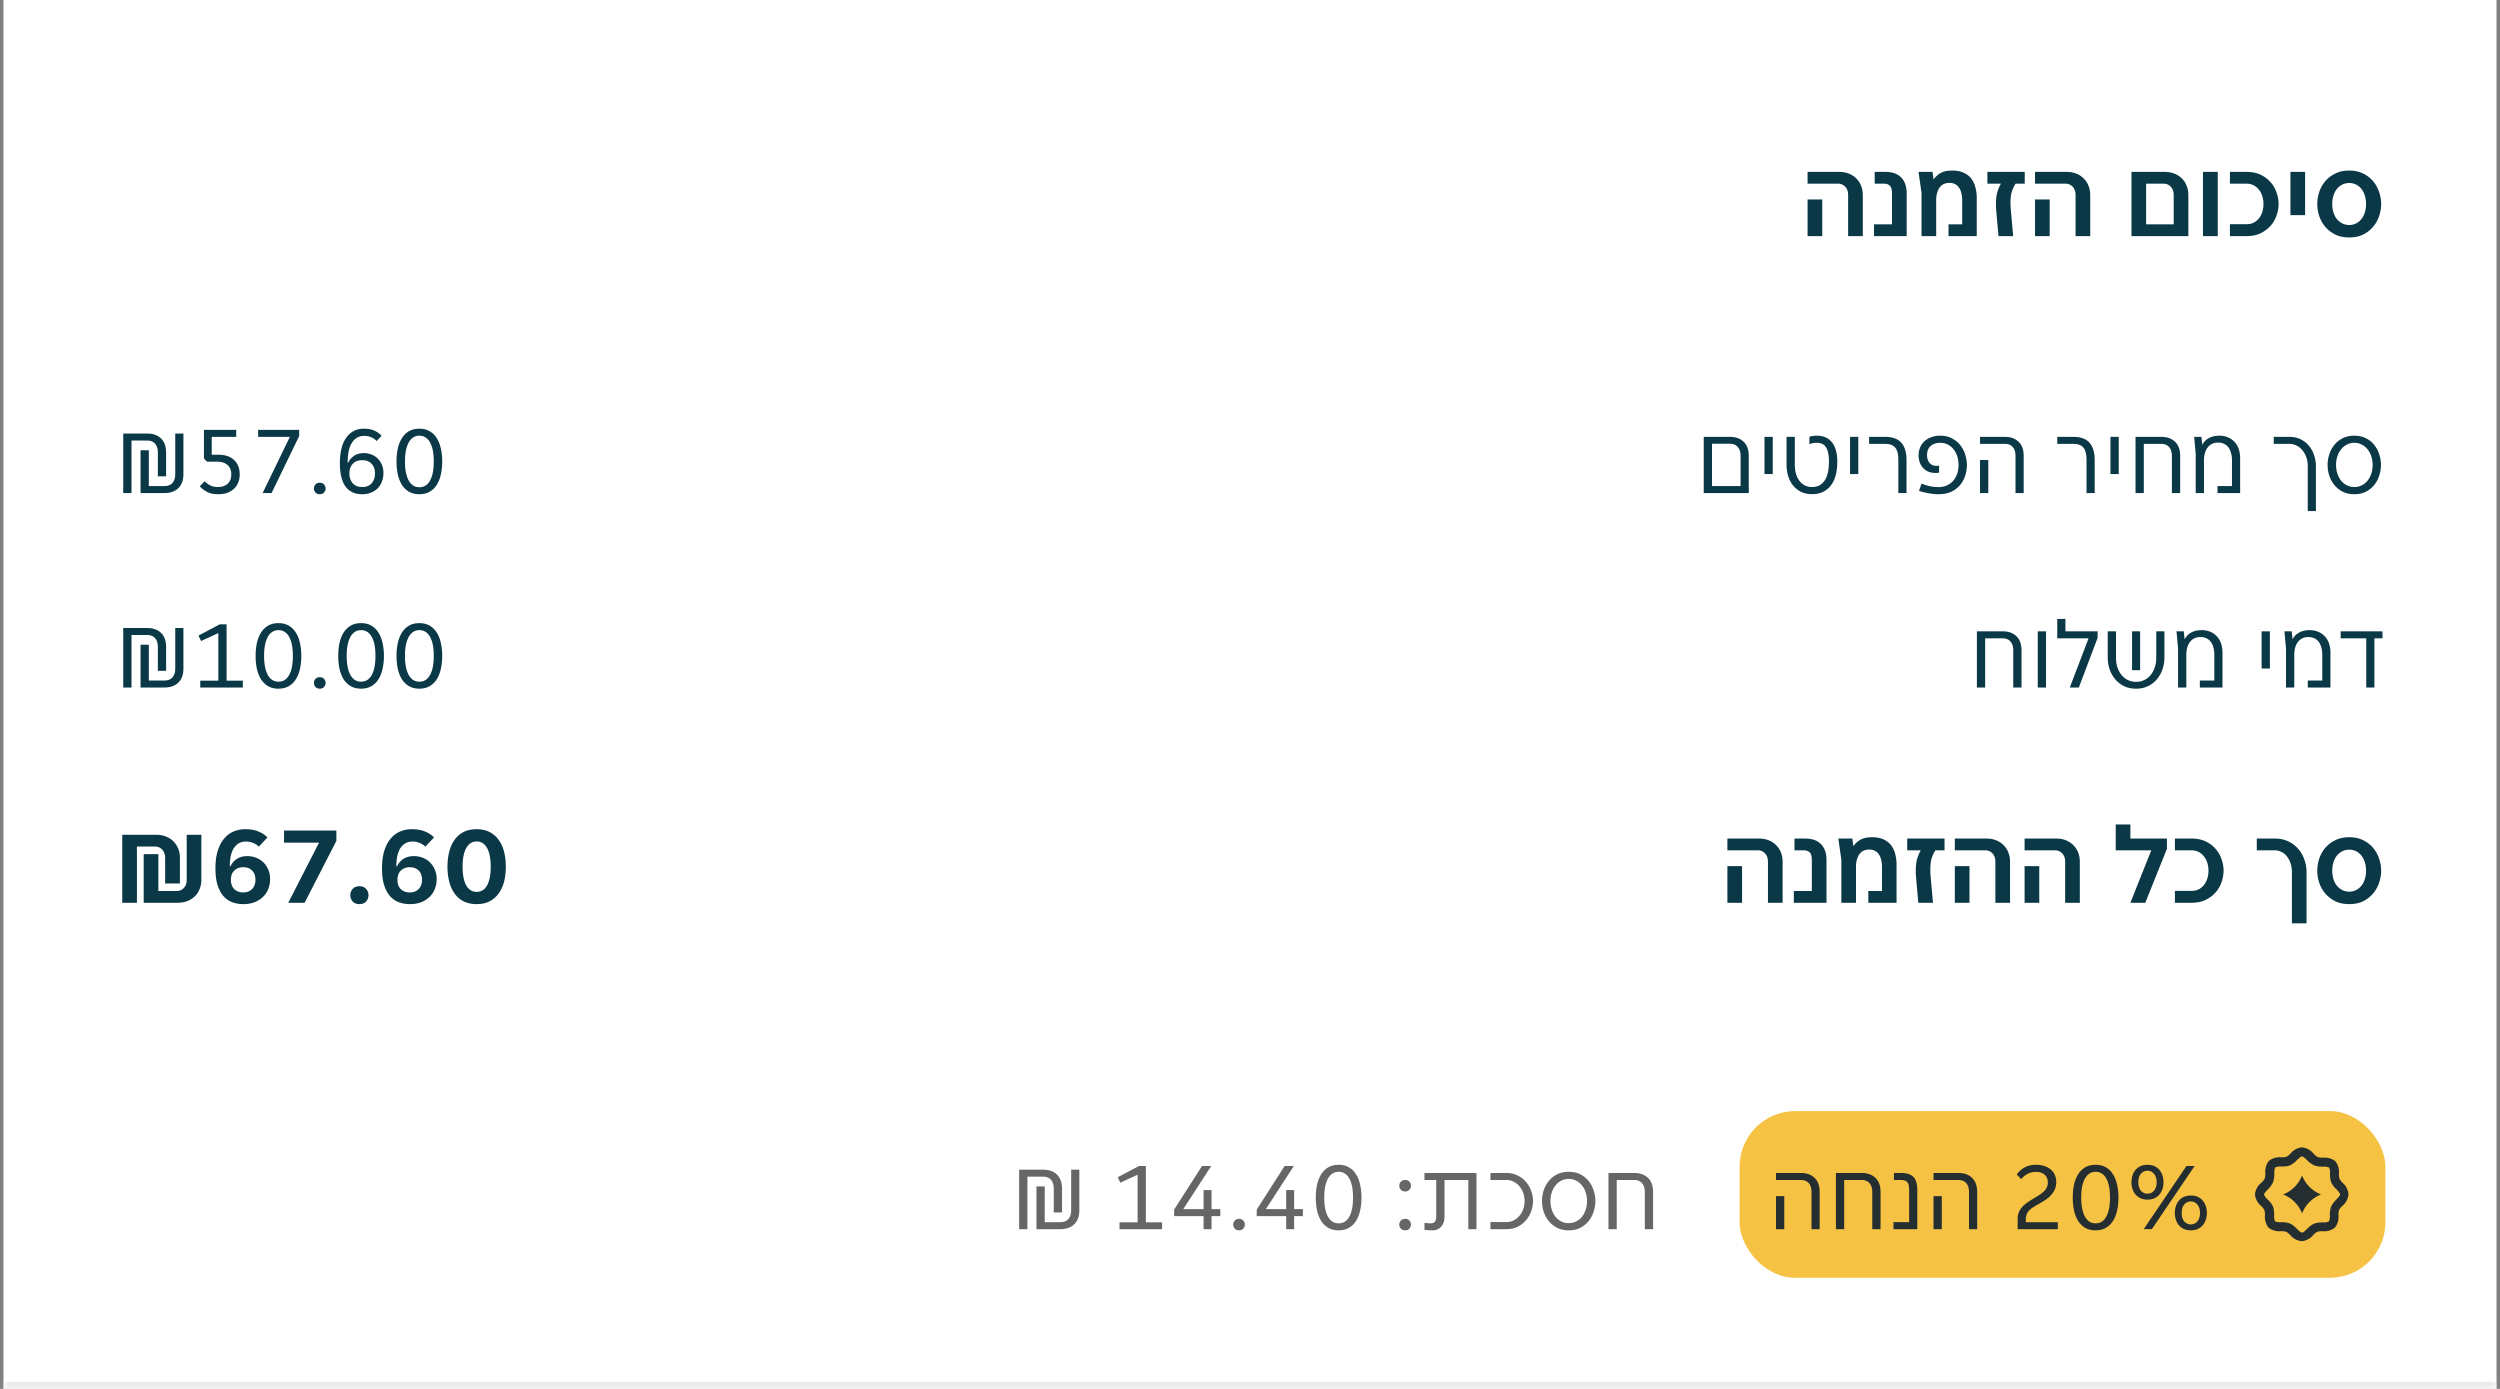 <svg width="360" height="200" fill="none" xmlns="http://www.w3.org/2000/svg"><rect width="100%" height="100%" fill="#808080" stroke="none"/><mask id="rtl-example-amount-breakdown__a" fill="#fff"><path d="M.5 0h359v200H.5V0Z"/></mask><path d="M.5 0h359v200H.5V0Z" fill="#fff"/><path d="M359.5 199H.5v2h359v-2Z" fill="#EBEBEB" mask="url(#rtl-example-amount-breakdown__a)"/><path d="M266.132 28.096c0-.512-.139-.912-.416-1.2a1.361 1.361 0 0 0-1.04-.448h-4.384v-1.696h4.544c.501 0 .96.08 1.376.24.416.16.773.39 1.072.688.309.288.544.64.704 1.056.17.405.256.859.256 1.36V34h-2.112v-5.904Zm-5.84.624h2.112V34h-2.112v-5.28Zm9.566 3.584h2.592v-4.448c0-.512-.096-.875-.288-1.088-.192-.213-.49-.32-.896-.32h-1.312v-1.696h1.52c1.003 0 1.766.267 2.288.8.534.533.8 1.301.8 2.304V34h-4.704v-1.696Zm6.841-4.512-.432-3.04h2.016l.144 1.072h.032c.214-.33.528-.624.944-.88.427-.256 1.003-.384 1.728-.384.619 0 1.147.096 1.584.288.448.192.816.464 1.104.816.288.352.496.773.624 1.264a5.68 5.68 0 0 1 .208 1.584V34h-4.064v-1.696h1.968v-3.488c0-.341-.037-.661-.112-.96a2.236 2.236 0 0 0-.32-.8 1.473 1.473 0 0 0-.56-.528c-.234-.128-.517-.192-.848-.192-.64 0-1.12.235-1.44.704-.309.47-.464 1.061-.464 1.776V34h-2.112v-6.208Zm10.749 2.432a29 29 0 0 0-.032-.4v-.384c0-.704.064-1.285.192-1.744.139-.47.315-.885.528-1.248h-1.952v-1.696h5.376v1.696h-1.312a4.911 4.911 0 0 0-.56 1.2c-.117.416-.176.939-.176 1.568 0 .31.016.645.048 1.008l.336 3.776h-2.112l-.336-3.776Zm11.434-2.128c0-.512-.139-.912-.416-1.2a1.361 1.361 0 0 0-1.04-.448h-4.384v-1.696h4.544c.501 0 .96.08 1.376.24.416.16.773.39 1.072.688.309.288.544.64.704 1.056.17.405.256.859.256 1.36V34h-2.112v-5.904Zm-5.84.624h2.112V34h-2.112v-5.28Zm13.89-3.968h4.784c.501 0 .96.08 1.376.24.416.16.773.39 1.072.688.309.288.544.64.704 1.056.171.405.256.859.256 1.36V34h-8.192v-9.248Zm2.112 1.696v5.856h3.968v-4.208c0-.512-.139-.912-.416-1.2a1.36 1.36 0 0 0-1.04-.448h-2.512Zm8.185-1.696h2.128V34h-2.128v-9.248Zm3.879 7.536h2.4c.363 0 .694-.07.992-.208a2.36 2.36 0 0 0 .768-.608 2.96 2.96 0 0 0 .496-.928c.118-.363.176-.752.176-1.168 0-.416-.058-.8-.176-1.152a2.74 2.74 0 0 0-.496-.928 2.273 2.273 0 0 0-.768-.624 2.184 2.184 0 0 0-.992-.224h-2.4v-1.696h2.4c.779 0 1.456.139 2.032.416.576.277 1.056.64 1.44 1.088.384.437.667.933.848 1.488.192.544.288 1.088.288 1.632a4.97 4.97 0 0 1-.288 1.632 4.409 4.409 0 0 1-.848 1.488c-.384.437-.864.8-1.44 1.088-.576.277-1.253.416-2.032.416h-2.4v-1.712Zm8.715-7.536h2.112v6.224h-2.112v-6.224Zm8.472 9.44c-.79 0-1.472-.144-2.048-.432a4.63 4.63 0 0 1-1.44-1.136 4.906 4.906 0 0 1-.848-1.536 5.657 5.657 0 0 1-.272-1.712c0-.555.09-1.12.272-1.696a4.868 4.868 0 0 1 .848-1.552 4.437 4.437 0 0 1 1.44-1.12c.576-.299 1.258-.448 2.048-.448.778 0 1.456.15 2.032.448a4.27 4.27 0 0 1 1.424 1.12c.384.459.666.976.848 1.552.192.576.288 1.141.288 1.696a5.39 5.39 0 0 1-.288 1.712 4.536 4.536 0 0 1-.848 1.536 4.45 4.45 0 0 1-1.424 1.136c-.576.288-1.254.432-2.032.432Zm0-1.792c.352 0 .677-.075.976-.224.298-.15.554-.357.768-.624.213-.267.378-.581.496-.944.117-.373.176-.784.176-1.232a3.95 3.95 0 0 0-.176-1.216 2.94 2.94 0 0 0-.496-.96 2.292 2.292 0 0 0-.768-.624 2.153 2.153 0 0 0-.976-.224c-.363 0-.694.075-.992.224-.299.15-.56.357-.784.624a2.903 2.903 0 0 0-.496.96 3.918 3.918 0 0 0-.176 1.216c0 .448.058.859.176 1.232.117.363.282.677.496.944.224.267.485.475.784.624.298.15.629.224.992.224ZM20.238 64.84h1.19v5.152h2.254c.504 0 .887-.15 1.148-.448.27-.308.406-.742.406-1.302v-5.81h1.176v5.81c0 .905-.247 1.591-.742 2.058-.485.467-1.148.7-1.988.7h-3.444v-6.16Zm2.492.35c0-.56-.13-.99-.392-1.288-.261-.308-.644-.462-1.148-.462h-2.254V71h-1.19v-8.568h3.444c.84 0 1.503.233 1.988.7.495.467.742 1.153.742 2.058v3.402h-1.19V65.19Zm8.682 5.978c-.635 0-1.157-.107-1.568-.322-.41-.215-.77-.49-1.078-.826l.714-.714a3 3 0 0 0 .798.588c.308.159.672.238 1.092.238.588 0 1.055-.154 1.4-.462.354-.317.532-.77.532-1.358 0-.597-.182-1.05-.546-1.358-.364-.317-.868-.476-1.512-.476h-1.428l-.448-.448V61.9h4.648v1.008h-3.528v2.576h.98c.504 0 .947.07 1.33.21.383.14.7.336.952.588.252.243.443.537.574.882.13.345.196.728.196 1.148a3.1 3.1 0 0 1-.196 1.106 2.396 2.396 0 0 1-.574.91 2.866 2.866 0 0 1-.966.616c-.383.15-.84.224-1.372.224Zm10.326-8.26h-4.564V61.9h5.908v.896L39.106 71h-1.288l3.92-8.092Zm4.307 8.26c-.261 0-.467-.084-.616-.252a.84.84 0 0 1-.224-.574.81.81 0 0 1 .224-.574c.15-.168.355-.252.616-.252.27 0 .476.084.616.252.15.159.224.35.224.574a.84.84 0 0 1-.224.574c-.14.168-.345.252-.616.252Zm6.104 0c-1.045 0-1.843-.369-2.394-1.106-.541-.747-.812-1.862-.812-3.346 0-1.615.308-2.847.924-3.696.616-.859 1.451-1.288 2.506-1.288.644 0 1.167.098 1.568.294.401.187.737.43 1.008.728l-.714.756a2.334 2.334 0 0 0-.784-.546c-.29-.13-.635-.196-1.036-.196-.719 0-1.293.322-1.722.966-.42.644-.63 1.605-.63 2.884h.084c.177-.383.453-.705.826-.966.373-.27.85-.406 1.428-.406.345 0 .686.06 1.022.182.345.121.649.303.91.546.261.243.471.541.63.896.168.355.252.765.252 1.232 0 .43-.07.83-.21 1.204-.13.373-.327.7-.588.98-.261.27-.583.485-.966.644a3.372 3.372 0 0 1-1.302.238Zm.014-1.036c.588 0 1.04-.182 1.358-.546.317-.373.476-.845.476-1.414 0-.588-.163-1.05-.49-1.386-.317-.345-.765-.518-1.344-.518-.579 0-1.031.173-1.358.518-.327.336-.49.798-.49 1.386 0 .57.159 1.04.476 1.414.327.364.784.546 1.372.546Zm8.227 1.036c-.58 0-1.078-.121-1.498-.364a3.056 3.056 0 0 1-1.023-.994 5.018 5.018 0 0 1-.587-1.498 9.061 9.061 0 0 1-.182-1.862c0-.663.06-1.279.181-1.848a4.819 4.819 0 0 1 .589-1.498c.27-.43.61-.765 1.022-1.008.42-.243.919-.364 1.497-.364.58 0 1.074.121 1.484.364.42.243.761.579 1.023 1.008.27.42.466.92.587 1.498.131.57.197 1.185.197 1.848s-.066 1.283-.197 1.862a4.573 4.573 0 0 1-.587 1.498c-.262.42-.602.751-1.023.994-.41.243-.905.364-1.483.364Zm0-1.008c.345 0 .648-.084.91-.252.26-.177.476-.425.644-.742a4 4 0 0 0 .392-1.176c.084-.457.126-.97.126-1.54 0-.57-.043-1.083-.127-1.54a3.775 3.775 0 0 0-.392-1.162 1.873 1.873 0 0 0-.643-.742 1.582 1.582 0 0 0-.91-.266c-.346 0-.65.089-.91.266-.252.168-.467.415-.644.742a4.342 4.342 0 0 0-.392 1.162c-.085.457-.127.97-.127 1.54 0 .57.042 1.083.127 1.54.093.457.223.85.392 1.176.177.317.392.565.644.742.26.168.564.252.91.252Zm184.948-7.252h3.766c.83 0 1.488.233 1.974.7.494.467.742 1.153.742 2.058V71h-6.482v-8.092Zm1.19.994v6.09h4.116v-4.326c0-.56-.136-.994-.406-1.302-.262-.308-.644-.462-1.148-.462h-2.562Zm7.558-.994h1.19v5.362h-1.19v-5.362Zm6.859 8.246c-.662 0-1.227-.126-1.694-.378a3.612 3.612 0 0 1-1.148-.994 4.445 4.445 0 0 1-.644-1.358 5.93 5.93 0 0 1-.196-1.484v-4.032h1.19v4.032c0 .457.056.882.168 1.274.112.392.276.733.49 1.022.215.28.476.5.784.658.308.159.663.238 1.064.238.756 0 1.344-.299 1.764-.896.43-.597.644-1.517.644-2.758 0-.56-.046-1.017-.14-1.372-.093-.355-.219-.63-.378-.826a1.112 1.112 0 0 0-.56-.406 2.114 2.114 0 0 0-.7-.112c-.186 0-.368.019-.546.056a1.68 1.68 0 0 0-.49.154v-1.064c.29-.112.64-.168 1.05-.168.42 0 .808.065 1.162.196.364.13.677.345.938.644.271.29.481.677.63 1.162.159.476.238 1.064.238 1.764 0 .69-.074 1.32-.224 1.89-.14.57-.364 1.06-.672 1.47a3.2 3.2 0 0 1-1.134.952c-.448.224-.98.336-1.596.336Zm5.46-8.246h1.19v5.362h-1.19v-5.362Zm6.957 3.36c0-.85-.15-1.451-.448-1.806-.299-.364-.789-.546-1.47-.546h-2.296v-1.008h2.324c1.045 0 1.815.28 2.31.84.504.56.756 1.4.756 2.52V71h-1.176v-4.732Zm5.771 4.9c-.308 0-.616-.023-.924-.07a9.572 9.572 0 0 1-.854-.14 25.297 25.297 0 0 1-.658-.154 18.89 18.89 0 0 0-.364-.112l.378-1.064c.093.047.219.098.378.154.168.056.354.112.56.168.214.056.448.103.7.14.252.037.513.056.784.056.532-.01.98-.112 1.344-.308a2.62 2.62 0 0 0 .896-.742c.233-.308.401-.649.504-1.022.102-.373.154-.747.154-1.12 0-.457-.066-.882-.196-1.274a3.086 3.086 0 0 0-.546-1.008 2.449 2.449 0 0 0-.84-.672 2.435 2.435 0 0 0-1.078-.238c-.243 0-.481.037-.714.112a1.75 1.75 0 0 0-.602.308c-.168.14-.304.322-.406.546-.103.224-.154.49-.154.798 0 .457.116.83.35 1.12.233.29.564.434.994.434.186 0 .317-.01.392-.028v1.008a2.45 2.45 0 0 1-.504.042c-.411 0-.77-.065-1.078-.196a2.278 2.278 0 0 1-.756-.56c-.206-.233-.36-.5-.462-.798a3.025 3.025 0 0 1-.154-.966c0-.401.07-.775.21-1.12a2.69 2.69 0 0 1 .616-.91c.27-.252.597-.448.98-.588a3.67 3.67 0 0 1 1.316-.224c.653 0 1.218.13 1.694.392.485.252.886.583 1.204.994.317.401.55.854.7 1.358.158.504.238 1.003.238 1.498 0 .467-.075.947-.224 1.442a3.88 3.88 0 0 1-.7 1.344c-.318.41-.738.747-1.26 1.008-.523.261-1.162.392-1.918.392Zm11.1-5.502c0-.56-.131-.99-.392-1.288-.261-.308-.644-.462-1.148-.462h-3.57v-1.008h3.57c.831 0 1.489.233 1.974.7.495.467.742 1.153.742 2.058V71h-1.176v-5.334Zm-5.11.574h1.19V71h-1.19v-4.76Zm15.336.028c0-.85-.149-1.451-.448-1.806-.298-.364-.788-.546-1.47-.546h-2.296v-1.008h2.324c1.046 0 1.816.28 2.31.84.504.56.756 1.4.756 2.52V71h-1.176v-4.732Zm3.447-3.36h1.19v5.362h-1.19v-5.362Zm3.611 0h3.696c.831 0 1.494.233 1.988.7.495.467.742 1.153.742 2.058V71h-1.19v-5.334c0-.56-.135-.99-.406-1.288-.261-.308-.644-.462-1.148-.462h-2.492V71h-1.19v-8.092Zm8.666 2.492-.224-2.492h1.05l.112 1.134h.014a2.25 2.25 0 0 1 .938-.952c.42-.233.924-.35 1.512-.35.476 0 .901.084 1.274.252.373.159.686.383.938.672.261.28.457.62.588 1.022.131.401.196.84.196 1.316V71h-3.262v-1.008h2.086v-3.71c0-.364-.042-.7-.126-1.008a2.305 2.305 0 0 0-.35-.798 1.632 1.632 0 0 0-.63-.546 1.923 1.923 0 0 0-.896-.196 1.92 1.92 0 0 0-.896.196c-.252.13-.462.313-.63.546-.168.224-.294.49-.378.798a3.822 3.822 0 0 0-.126 1.008V71h-1.19v-5.6Zm16.134 1.708c0-.457-.07-.877-.21-1.26a2.937 2.937 0 0 0-.56-1.008 2.43 2.43 0 0 0-.84-.672 2.292 2.292 0 0 0-1.064-.252h-2.226v-1.008h2.24c.653 0 1.218.126 1.694.378.485.252.887.583 1.204.994.317.401.551.854.7 1.358.159.495.238.985.238 1.47v6.482h-1.176v-6.482Zm6.708 4.06c-.653 0-1.222-.126-1.708-.378a3.83 3.83 0 0 1-1.204-.994 4.419 4.419 0 0 1-.714-1.358 5.264 5.264 0 0 1-.224-1.498c0-.485.075-.975.224-1.47.159-.504.397-.957.714-1.358.318-.41.719-.742 1.204-.994.486-.252 1.055-.378 1.708-.378.654 0 1.218.126 1.694.378.486.252.887.583 1.204.994.318.401.551.854.7 1.358.159.495.238.985.238 1.47 0 .495-.079.994-.238 1.498a4.159 4.159 0 0 1-.7 1.358 3.809 3.809 0 0 1-1.204.994c-.476.252-1.04.378-1.694.378Zm0-1.036c.383 0 .733-.08 1.05-.238.327-.159.607-.378.84-.658.234-.29.416-.63.546-1.022.131-.392.196-.817.196-1.274 0-.448-.065-.863-.196-1.246a3.05 3.05 0 0 0-.546-1.008 2.43 2.43 0 0 0-.84-.672 2.207 2.207 0 0 0-1.05-.252c-.382 0-.737.084-1.064.252a2.488 2.488 0 0 0-.826.672c-.233.28-.415.616-.546 1.008a3.85 3.85 0 0 0-.196 1.246c0 .457.066.882.196 1.274.131.392.313.733.546 1.022.234.28.509.5.826.658.327.159.682.238 1.064.238ZM20.238 92.84h1.19v5.152h2.254c.504 0 .887-.15 1.148-.448.27-.308.406-.742.406-1.302v-5.81h1.176v5.81c0 .905-.247 1.591-.742 2.058-.485.467-1.148.7-1.988.7h-3.444v-6.16Zm2.492.35c0-.56-.13-.99-.392-1.288-.261-.308-.644-.462-1.148-.462h-2.254V99h-1.19v-8.568h3.444c.84 0 1.503.233 1.988.7.495.467.742 1.153.742 2.058v3.402h-1.19V93.19Zm6.106 4.83h2.604v-6.86l-2.492 1.148-.364-.784L31.65 89.9h.98v8.12h2.338V99h-6.132v-.98ZM40.1 99.168c-.578 0-1.078-.121-1.498-.364a3.057 3.057 0 0 1-1.022-.994 5.023 5.023 0 0 1-.588-1.498 9.068 9.068 0 0 1-.182-1.862c0-.663.061-1.279.182-1.848a4.843 4.843 0 0 1 .588-1.498 3.02 3.02 0 0 1 1.022-1.008c.42-.243.92-.364 1.498-.364.58 0 1.074.121 1.484.364.42.243.761.579 1.022 1.008.271.42.467.92.588 1.498.131.57.196 1.185.196 1.848a8.44 8.44 0 0 1-.196 1.862 4.568 4.568 0 0 1-.588 1.498c-.26.42-.602.751-1.022.994-.41.243-.905.364-1.484.364Zm0-1.008c.346 0 .65-.084.91-.252.262-.177.476-.425.644-.742.178-.327.308-.719.392-1.176.084-.457.126-.97.126-1.54 0-.57-.042-1.083-.126-1.54a3.775 3.775 0 0 0-.392-1.162 1.873 1.873 0 0 0-.644-.742 1.582 1.582 0 0 0-.91-.266c-.345 0-.648.089-.91.266-.252.168-.466.415-.644.742a4.342 4.342 0 0 0-.392 1.162c-.084.457-.126.97-.126 1.54 0 .57.042 1.083.126 1.54.094.457.224.85.392 1.176.178.317.392.565.644.742.262.168.565.252.91.252Zm5.945 1.008c-.261 0-.467-.084-.616-.252a.84.84 0 0 1-.224-.574.81.81 0 0 1 .224-.574c.15-.168.355-.252.616-.252.27 0 .476.084.616.252.15.159.224.35.224.574a.84.84 0 0 1-.224.574c-.14.168-.345.252-.616.252Zm5.95 0c-.579 0-1.078-.121-1.498-.364a3.058 3.058 0 0 1-1.022-.994 5.023 5.023 0 0 1-.588-1.498 9.068 9.068 0 0 1-.182-1.862c0-.663.06-1.279.182-1.848.13-.579.327-1.078.588-1.498.27-.43.611-.765 1.022-1.008.42-.243.92-.364 1.498-.364.579 0 1.073.121 1.484.364.42.243.76.579 1.022 1.008.27.42.467.92.588 1.498.13.57.196 1.185.196 1.848a8.44 8.44 0 0 1-.196 1.862 4.568 4.568 0 0 1-.588 1.498c-.261.42-.602.751-1.022.994-.41.243-.905.364-1.484.364Zm0-1.008c.345 0 .649-.084.91-.252a2.01 2.01 0 0 0 .644-.742c.177-.327.308-.719.392-1.176.084-.457.126-.97.126-1.54 0-.57-.042-1.083-.126-1.54a3.772 3.772 0 0 0-.392-1.162 1.872 1.872 0 0 0-.644-.742 1.582 1.582 0 0 0-.91-.266c-.345 0-.649.089-.91.266-.252.168-.467.415-.644.742a4.345 4.345 0 0 0-.392 1.162c-.084.457-.126.97-.126 1.54 0 .57.042 1.083.126 1.54.093.457.224.85.392 1.176.177.317.392.565.644.742.261.168.565.252.91.252Zm8.395 1.008c-.58 0-1.078-.121-1.498-.364a3.056 3.056 0 0 1-1.023-.994 5.018 5.018 0 0 1-.587-1.498 9.061 9.061 0 0 1-.182-1.862c0-.663.06-1.279.181-1.848a4.819 4.819 0 0 1 .589-1.498c.27-.43.61-.765 1.022-1.008.42-.243.919-.364 1.497-.364.58 0 1.074.121 1.484.364.42.243.761.579 1.023 1.008.27.42.466.92.587 1.498.131.57.197 1.185.197 1.848s-.066 1.283-.197 1.862a4.573 4.573 0 0 1-.587 1.498c-.262.42-.602.751-1.023.994-.41.243-.905.364-1.483.364Zm0-1.008c.345 0 .648-.084.91-.252.26-.177.476-.425.644-.742a4 4 0 0 0 .392-1.176c.084-.457.126-.97.126-1.54 0-.57-.043-1.083-.127-1.54a3.775 3.775 0 0 0-.392-1.162 1.873 1.873 0 0 0-.643-.742 1.582 1.582 0 0 0-.91-.266c-.346 0-.65.089-.91.266-.252.168-.467.415-.644.742a4.342 4.342 0 0 0-.392 1.162c-.085.457-.127.97-.127 1.54 0 .57.042 1.083.127 1.54.093.457.223.85.392 1.176.177.317.392.565.644.742.26.168.564.252.91.252Zm224.282-7.252h3.696c.83 0 1.493.233 1.988.7.494.467.742 1.153.742 2.058V99h-1.19v-5.334c0-.56-.136-.99-.406-1.288-.262-.308-.644-.462-1.148-.462h-2.492V99h-1.19v-8.092Zm8.763 0h1.19V99h-1.19v-8.092Zm7.318 1.008h-4.508V89.13h1.176v1.778h4.634v.952L299.353 99h-1.302l2.702-7.084Zm6.85 7.252c-.681 0-1.279-.13-1.792-.392a4.024 4.024 0 0 1-1.274-1.022 4.58 4.58 0 0 1-.77-1.428 5.363 5.363 0 0 1-.252-1.624v-3.794h1.19v3.794c0 .541.075 1.027.224 1.456.159.43.369.798.63 1.106.261.299.565.527.91.686.355.159.733.238 1.134.238.401 0 .775-.08 1.12-.238.355-.159.663-.387.924-.686.261-.308.467-.677.616-1.106.159-.43.238-.915.238-1.456v-3.794h1.176v3.794c0 .55-.089 1.092-.266 1.624a4.238 4.238 0 0 1-.77 1.428c-.336.42-.761.76-1.274 1.022-.504.261-1.092.392-1.764.392Zm-.588-8.26h1.162v5.6h-1.162v-5.6Zm6.625 2.492-.224-2.492h1.05l.112 1.134h.014a2.26 2.26 0 0 1 .938-.952c.42-.233.924-.35 1.512-.35.476 0 .901.084 1.274.252.374.159.686.383.938.672.262.28.458.62.588 1.022.131.401.196.84.196 1.316V99h-3.262v-1.008h2.086v-3.71c0-.364-.042-.7-.126-1.008a2.286 2.286 0 0 0-.35-.798 1.618 1.618 0 0 0-.63-.546 1.92 1.92 0 0 0-.896-.196 1.92 1.92 0 0 0-.896.196c-.252.13-.462.313-.63.546-.168.224-.294.49-.378.798a3.822 3.822 0 0 0-.126 1.008V99h-1.19v-5.6Zm12.032-2.492h1.19v5.362h-1.19v-5.362Zm3.513 2.492-.224-2.492h1.05l.112 1.134h.014a2.25 2.25 0 0 1 .938-.952c.42-.233.924-.35 1.512-.35.476 0 .901.084 1.274.252.373.159.686.383.938.672.261.28.457.62.588 1.022.131.401.196.84.196 1.316V99h-3.262v-1.008h2.086v-3.71c0-.364-.042-.7-.126-1.008a2.305 2.305 0 0 0-.35-.798 1.632 1.632 0 0 0-.63-.546 1.923 1.923 0 0 0-.896-.196 1.92 1.92 0 0 0-.896.196c-.252.13-.462.313-.63.546-.168.224-.294.49-.378.798a3.822 3.822 0 0 0-.126 1.008V99h-1.19v-5.6Zm7.871-2.492h6.02v1.008h-1.162V99h-1.176v-7.084h-3.682v-1.008Z" fill="#0A3847"/><path fill="#fff" d="M16.5 112h327v40h-327z"/><path d="M20.692 122.992h2.112v5.312h2.608c.427 0 .779-.144 1.056-.432.277-.299.416-.704.416-1.216v-6.448h2.112v6.448c0 .501-.085.96-.256 1.376-.16.405-.395.757-.704 1.056a3.156 3.156 0 0 1-1.072.672c-.416.16-.875.24-1.376.24h-4.896v-7.008Zm3.088.56c0-.512-.139-.912-.416-1.2a1.359 1.359 0 0 0-1.04-.448h-2.608V130h-2.112v-9.792H22.5c.49 0 .944.08 1.36.24.427.16.79.389 1.088.688.299.288.533.64.704 1.056.17.405.256.859.256 1.36v3.664H23.78v-3.664Zm11.26 6.64a4.44 4.44 0 0 1-1.68-.304 3.21 3.21 0 0 1-1.263-.944c-.342-.427-.608-.96-.8-1.6-.182-.64-.272-1.403-.272-2.288 0-.971.106-1.808.32-2.512.224-.715.528-1.301.912-1.76a3.555 3.555 0 0 1 1.36-1.04 4.219 4.219 0 0 1 1.68-.336c.778 0 1.424.112 1.936.336.522.213.95.496 1.28.848l-1.248 1.328a2.23 2.23 0 0 0-.8-.528 2.593 2.593 0 0 0-1.072-.208c-.715 0-1.28.304-1.696.912-.406.608-.608 1.493-.608 2.656h.096a2.59 2.59 0 0 1 .928-1.072c.405-.267.906-.4 1.504-.4.426 0 .837.075 1.232.224.405.149.757.368 1.056.656.298.288.538.64.72 1.056.181.405.272.869.272 1.392 0 .501-.09.971-.272 1.408-.17.437-.422.816-.752 1.136a3.7 3.7 0 0 1-1.216.768c-.47.181-1.008.272-1.616.272Zm-.015-1.68c.522 0 .944-.16 1.264-.48.33-.331.496-.779.496-1.344 0-.576-.16-1.019-.48-1.328-.32-.32-.747-.48-1.28-.48-.523 0-.95.16-1.28.48-.33.309-.496.752-.496 1.328 0 .565.16 1.013.48 1.344.33.32.762.48 1.296.48Zm10.917-7.168h-5.04V119.6h7.536v1.488L43.862 130H41.51l4.432-8.656Zm5.813 8.848c-.427 0-.753-.128-.977-.384a1.38 1.38 0 0 1-.335-.912c0-.331.111-.624.336-.88.223-.267.549-.4.975-.4.427 0 .753.133.977.4.224.256.335.549.335.88 0 .341-.111.645-.336.912-.223.256-.549.384-.975.384Zm7.27 0a4.44 4.44 0 0 1-1.68-.304 3.21 3.21 0 0 1-1.264-.944c-.341-.427-.608-.96-.8-1.6-.181-.64-.272-1.403-.272-2.288 0-.971.107-1.808.32-2.512.224-.715.528-1.301.912-1.76a3.556 3.556 0 0 1 1.36-1.04 4.22 4.22 0 0 1 1.68-.336c.779 0 1.424.112 1.936.336.523.213.95.496 1.28.848l-1.248 1.328a2.23 2.23 0 0 0-.8-.528 2.592 2.592 0 0 0-1.072-.208c-.715 0-1.28.304-1.696.912-.405.608-.608 1.493-.608 2.656h.096c.214-.448.523-.805.928-1.072s.907-.4 1.504-.4c.427 0 .837.075 1.232.224.406.149.758.368 1.056.656.299.288.539.64.72 1.056.181.405.272.869.272 1.392 0 .501-.09.971-.272 1.408a3.16 3.16 0 0 1-.752 1.136 3.7 3.7 0 0 1-1.216.768c-.47.181-1.008.272-1.616.272Zm-.016-1.68c.523 0 .944-.16 1.264-.48.33-.331.496-.779.496-1.344 0-.576-.16-1.019-.48-1.328-.32-.32-.747-.48-1.28-.48-.523 0-.95.16-1.28.48-.33.309-.496.752-.496 1.328 0 .565.16 1.013.48 1.344.33.32.763.48 1.296.48Zm9.621 1.68c-.736 0-1.37-.139-1.904-.416a3.626 3.626 0 0 1-1.296-1.152 5.099 5.099 0 0 1-.752-1.712 8.834 8.834 0 0 1-.24-2.112c0-.747.08-1.445.24-2.096.16-.661.41-1.237.752-1.728a3.626 3.626 0 0 1 1.296-1.152c.533-.277 1.168-.416 1.904-.416s1.365.139 1.888.416c.533.277.97.661 1.312 1.152.352.491.608 1.067.768 1.728.16.651.24 1.349.24 2.096 0 .757-.08 1.461-.24 2.112a4.918 4.918 0 0 1-.768 1.712 3.588 3.588 0 0 1-1.312 1.152c-.523.277-1.152.416-1.888.416Zm.016-1.76c.64 0 1.136-.309 1.488-.928.352-.629.528-1.525.528-2.688 0-1.184-.176-2.085-.528-2.704-.352-.629-.848-.944-1.488-.944s-1.141.315-1.504.944c-.352.619-.528 1.52-.528 2.704 0 1.163.176 2.059.528 2.688.363.619.864.928 1.504.928Zm185.939-4.336c0-.512-.139-.912-.416-1.2a1.36 1.36 0 0 0-1.04-.448h-4.384v-1.696h4.544c.501 0 .96.08 1.376.24.416.16.773.389 1.072.688.309.288.544.64.704 1.056.17.405.256.859.256 1.36V130h-2.112v-5.904Zm-5.84.624h2.112V130h-2.112v-5.28Zm9.567 3.584h2.592v-4.448c0-.512-.096-.875-.288-1.088-.192-.213-.491-.32-.896-.32h-1.312v-1.696h1.52c1.002 0 1.765.267 2.288.8.533.533.8 1.301.8 2.304V130h-4.704v-1.696Zm6.84-4.512-.432-3.04h2.016l.144 1.072h.032c.214-.331.528-.624.944-.88.427-.256 1.003-.384 1.728-.384.619 0 1.147.096 1.584.288.448.192.816.464 1.104.816.288.352.496.773.624 1.264a5.68 5.68 0 0 1 .208 1.584V130h-4.064v-1.696h1.968v-3.488c0-.341-.037-.661-.112-.96a2.238 2.238 0 0 0-.32-.8 1.473 1.473 0 0 0-.56-.528c-.234-.128-.517-.192-.848-.192-.64 0-1.12.235-1.44.704-.309.469-.464 1.061-.464 1.776V130h-2.112v-6.208Zm10.749 2.432a28.63 28.63 0 0 0-.032-.4v-.384c0-.704.064-1.285.192-1.744.139-.469.315-.885.528-1.248h-1.952v-1.696h5.376v1.696h-1.312a4.911 4.911 0 0 0-.56 1.2c-.117.416-.176.939-.176 1.568 0 .309.016.645.048 1.008l.336 3.776h-2.112l-.336-3.776Zm11.434-2.128c0-.512-.139-.912-.416-1.2a1.36 1.36 0 0 0-1.04-.448h-4.384v-1.696h4.544c.501 0 .96.08 1.376.24.416.16.773.389 1.072.688.309.288.544.64.704 1.056.17.405.256.859.256 1.36V130h-2.112v-5.904Zm-5.84.624h2.112V130h-2.112v-5.28Zm15.887-.624c0-.512-.139-.912-.416-1.2a1.36 1.36 0 0 0-1.04-.448h-4.384v-1.696h4.544c.501 0 .96.08 1.376.24.416.16.773.389 1.072.688.309.288.544.64.704 1.056.17.405.256.859.256 1.36V130h-2.112v-5.904Zm-5.84.624h2.112V130h-2.112v-5.28Zm18.242-2.272h-5.12v-3.728h2.112v2.032h5.264v1.472L308.92 130h-2.144l3.008-7.552Zm3.403 5.84h2.4c.362 0 .693-.069.992-.208.298-.149.554-.352.768-.608.213-.267.378-.576.496-.928.117-.363.176-.752.176-1.168 0-.416-.059-.8-.176-1.152a2.771 2.771 0 0 0-.496-.928 2.194 2.194 0 0 0-1.76-.848h-2.4v-1.696h2.4c.778 0 1.456.139 2.032.416.576.277 1.056.64 1.44 1.088.384.437.666.933.848 1.488.192.544.288 1.088.288 1.632 0 .533-.096 1.077-.288 1.632a4.425 4.425 0 0 1-.848 1.488c-.384.437-.864.8-1.44 1.088-.576.277-1.254.416-2.032.416h-2.4v-1.712Zm16.846-2.72c0-.448-.064-.859-.192-1.232a2.924 2.924 0 0 0-.512-.992 2.11 2.11 0 0 0-.784-.656c-.31-.16-.646-.24-1.008-.24h-2.56v-1.696h2.576c.778 0 1.456.149 2.032.448.576.288 1.05.661 1.424 1.12.384.459.666.976.848 1.552.192.576.288 1.141.288 1.696v7.392h-2.112v-7.392Zm8.262 4.624c-.79 0-1.472-.144-2.048-.432a4.63 4.63 0 0 1-1.44-1.136 4.913 4.913 0 0 1-.848-1.536 5.658 5.658 0 0 1-.272-1.712c0-.555.09-1.12.272-1.696a4.871 4.871 0 0 1 .848-1.552 4.433 4.433 0 0 1 1.44-1.12c.576-.299 1.258-.448 2.048-.448.778 0 1.456.149 2.032.448.576.288 1.05.661 1.424 1.12.384.459.666.976.848 1.552.192.576.288 1.141.288 1.696 0 .565-.096 1.136-.288 1.712a4.542 4.542 0 0 1-.848 1.536 4.45 4.45 0 0 1-1.424 1.136c-.576.288-1.254.432-2.032.432Zm0-1.792c.352 0 .677-.075.976-.224.298-.149.554-.357.768-.624.213-.267.378-.581.496-.944.117-.373.176-.784.176-1.232a3.95 3.95 0 0 0-.176-1.216 2.947 2.947 0 0 0-.496-.96 2.285 2.285 0 0 0-.768-.624 2.157 2.157 0 0 0-.976-.224c-.363 0-.694.075-.992.224-.299.149-.56.357-.784.624a2.908 2.908 0 0 0-.496.96 3.92 3.92 0 0 0-.176 1.216c0 .448.058.859.176 1.232.117.363.282.677.496.944.224.267.485.475.784.624.298.149.629.224.992.224Z" fill="#0A3847"/><path d="M149.25 170.84h1.19v5.152h2.254c.504 0 .886-.149 1.148-.448.27-.308.406-.742.406-1.302v-5.81h1.176v5.81c0 .905-.248 1.591-.742 2.058-.486.467-1.148.7-1.988.7h-3.444v-6.16Zm2.492.35c0-.56-.131-.989-.392-1.288-.262-.308-.644-.462-1.148-.462h-2.254V177h-1.19v-8.568h3.444c.84 0 1.502.233 1.988.7.494.467.742 1.153.742 2.058v3.402h-1.19v-3.402Zm9.469 4.83h2.604v-6.86l-2.492 1.148-.364-.784 3.066-1.624h.98v8.12h2.338v.98h-6.132v-.98Zm12.104-.896h-4.242v-.938l4.018-6.286h1.33l-4.032 6.216h2.926v-2.744h1.148v2.744h1.26v1.008h-1.26V177h-1.148v-1.876Zm5.105 2.044c-.261 0-.467-.084-.616-.252a.84.84 0 0 1-.224-.574.81.81 0 0 1 .224-.574c.149-.168.355-.252.616-.252.271 0 .476.084.616.252a.81.81 0 0 1 .224.574.84.84 0 0 1-.224.574c-.14.168-.345.252-.616.252Zm6.79-2.044h-4.242v-.938l4.018-6.286h1.33l-4.032 6.216h2.926v-2.744h1.148v2.744h1.26v1.008h-1.26V177h-1.148v-1.876Zm7.554 2.044c-.578 0-1.078-.121-1.498-.364a3.069 3.069 0 0 1-1.022-.994 5.039 5.039 0 0 1-.588-1.498 9.09 9.09 0 0 1-.182-1.862c0-.663.061-1.279.182-1.848a4.843 4.843 0 0 1 .588-1.498 3.028 3.028 0 0 1 1.022-1.008c.42-.243.92-.364 1.498-.364.579 0 1.074.121 1.484.364.42.243.761.579 1.022 1.008.271.42.467.919.588 1.498a8.23 8.23 0 0 1 .196 1.848c0 .663-.065 1.283-.196 1.862a4.555 4.555 0 0 1-.588 1.498c-.261.42-.602.751-1.022.994-.41.243-.905.364-1.484.364Zm0-1.008c.346 0 .649-.084.91-.252.262-.177.476-.425.644-.742.178-.327.308-.719.392-1.176.084-.457.126-.971.126-1.54 0-.569-.042-1.083-.126-1.54-.084-.457-.214-.845-.392-1.162a1.866 1.866 0 0 0-.644-.742 1.582 1.582 0 0 0-.91-.266c-.345 0-.648.089-.91.266-.252.168-.466.415-.644.742a4.366 4.366 0 0 0-.392 1.162 8.566 8.566 0 0 0-.126 1.54c0 .569.042 1.083.126 1.54.094.457.224.849.392 1.176.178.317.392.565.644.742.262.168.565.252.91.252Zm9.574-4.592c-.261 0-.466-.084-.616-.252a.84.84 0 0 1-.224-.574.81.81 0 0 1 .224-.574c.15-.168.355-.252.616-.252.271 0 .476.084.616.252.15.159.224.35.224.574a.836.836 0 0 1-.224.574c-.14.168-.345.252-.616.252Zm0 5.6c-.261 0-.466-.084-.616-.252a.84.84 0 0 1-.224-.574.81.81 0 0 1 .224-.574c.15-.168.355-.252.616-.252.271 0 .476.084.616.252.15.159.224.35.224.574a.836.836 0 0 1-.224.574c-.14.168-.345.252-.616.252Zm3.935 0c-.242 0-.466-.009-.672-.028a13.583 13.583 0 0 1-.476-.028v-1.022c.131.019.294.037.49.056.196.009.336.014.42.014.262 0 .458-.079.588-.238.131-.159.196-.443.196-.854v-5.152h-1.694v-1.008h7.49V177h-1.176v-7.084h-3.43v5.334c0 .224-.032.453-.098.686a1.906 1.906 0 0 1-.308.616c-.14.177-.322.327-.546.448a1.676 1.676 0 0 1-.784.168Zm8.354-1.19h2.268c.383 0 .738-.079 1.064-.238.327-.168.607-.387.84-.658.234-.28.416-.602.546-.966.131-.373.196-.765.196-1.176 0-.401-.065-.784-.196-1.148a2.941 2.941 0 0 0-.546-.966 2.506 2.506 0 0 0-.84-.658 2.29 2.29 0 0 0-1.064-.252h-2.268v-1.008h2.268c.654 0 1.223.131 1.708.392.486.252.887.574 1.204.966.318.392.556.826.714 1.302.159.476.238.933.238 1.372 0 .439-.079.901-.238 1.386a4.269 4.269 0 0 1-.714 1.316 3.894 3.894 0 0 1-1.204.98c-.485.252-1.054.378-1.708.378h-2.268v-1.022Zm11.271 1.19c-.653 0-1.222-.126-1.708-.378a3.83 3.83 0 0 1-1.204-.994 4.419 4.419 0 0 1-.714-1.358 5.263 5.263 0 0 1-.224-1.498c0-.485.075-.975.224-1.47.159-.504.397-.957.714-1.358a3.592 3.592 0 0 1 1.204-.994c.486-.252 1.055-.378 1.708-.378.654 0 1.218.126 1.694.378.486.252.887.583 1.204.994.318.401.551.854.7 1.358.159.495.238.985.238 1.47 0 .495-.079.994-.238 1.498a4.159 4.159 0 0 1-.7 1.358 3.809 3.809 0 0 1-1.204.994c-.476.252-1.04.378-1.694.378Zm0-1.036c.383 0 .733-.079 1.05-.238.327-.159.607-.378.84-.658.234-.289.416-.63.546-1.022.131-.392.196-.817.196-1.274 0-.448-.065-.863-.196-1.246a3.05 3.05 0 0 0-.546-1.008 2.437 2.437 0 0 0-.84-.672 2.207 2.207 0 0 0-1.05-.252c-.382 0-.737.084-1.064.252a2.495 2.495 0 0 0-.826.672c-.233.28-.415.616-.546 1.008-.13.383-.196.798-.196 1.246 0 .457.066.882.196 1.274.131.392.313.733.546 1.022.234.28.509.499.826.658.327.159.682.238 1.064.238Zm5.721-7.224h3.696c.831 0 1.493.233 1.988.7.495.467.742 1.153.742 2.058V177h-1.19v-5.334c0-.56-.135-.989-.406-1.288-.261-.308-.644-.462-1.148-.462h-2.492V177h-1.19v-8.092Z" fill="#666"/><rect x="250.5" y="160" width="93" height="24" rx="8" fill="#F6C243"/><path d="M260.856 171.666c0-.56-.131-.989-.392-1.288-.261-.308-.644-.462-1.148-.462h-3.57v-1.008h3.57c.831 0 1.489.233 1.974.7.495.467.742 1.153.742 2.058V177h-1.176v-5.334Zm-5.11.574h1.19V177h-1.19v-4.76Zm8.627-3.332h3.696c.831 0 1.493.233 1.988.7.495.467.742 1.153.742 2.058V177h-1.19v-5.334c0-.56-.135-.989-.406-1.288-.261-.308-.644-.462-1.148-.462h-2.492V177h-1.19v-8.092Zm8.288 7.084h2.254v-4.634c0-.551-.089-.929-.266-1.134-.178-.205-.514-.308-1.008-.308h-.91v-1.008h.994c.821 0 1.418.187 1.792.56.382.364.574.994.574 1.89V177h-3.43v-1.008Zm10.877-4.326c0-.56-.131-.989-.392-1.288-.262-.308-.644-.462-1.148-.462h-3.57v-1.008h3.57c.83 0 1.488.233 1.974.7.494.467.742 1.153.742 2.058V177h-1.176v-5.334Zm-5.11.574h1.19V177h-1.19v-4.76Zm12.116 3.248c0-.373.065-.7.196-.98a2.78 2.78 0 0 1 .532-.784c.233-.243.504-.467.812-.672.317-.205.658-.415 1.022-.63.289-.177.546-.341.77-.49.224-.159.411-.322.56-.49.149-.168.261-.345.336-.532.075-.187.112-.401.112-.644 0-.495-.159-.868-.476-1.12-.308-.261-.705-.392-1.19-.392s-.905.098-1.26.294a2.702 2.702 0 0 0-.896.756l-.644-.672c.28-.42.649-.756 1.106-1.008.457-.261 1.008-.392 1.652-.392.476 0 .896.065 1.26.196.364.121.667.294.91.518.252.215.439.476.56.784.131.299.196.625.196.98 0 .401-.07.756-.21 1.064-.14.308-.327.588-.56.84a4.482 4.482 0 0 1-.812.686c-.299.196-.616.387-.952.574-.299.168-.565.327-.798.476a3.116 3.116 0 0 0-.588.476 1.96 1.96 0 0 0-.35.56 2.122 2.122 0 0 0-.112.728v.378h4.606V177h-5.782v-1.512Zm11.222 1.68c-.578 0-1.078-.121-1.498-.364a3.069 3.069 0 0 1-1.022-.994 5.039 5.039 0 0 1-.588-1.498 9.09 9.09 0 0 1-.182-1.862c0-.663.061-1.279.182-1.848a4.843 4.843 0 0 1 .588-1.498 3.028 3.028 0 0 1 1.022-1.008c.42-.243.92-.364 1.498-.364.579 0 1.074.121 1.484.364.42.243.761.579 1.022 1.008.271.42.467.919.588 1.498a8.23 8.23 0 0 1 .196 1.848c0 .663-.065 1.283-.196 1.862a4.555 4.555 0 0 1-.588 1.498c-.261.42-.602.751-1.022.994-.41.243-.905.364-1.484.364Zm0-1.008c.346 0 .649-.084.91-.252.262-.177.476-.425.644-.742.178-.327.308-.719.392-1.176.084-.457.126-.971.126-1.54 0-.569-.042-1.083-.126-1.54-.084-.457-.214-.845-.392-1.162a1.866 1.866 0 0 0-.644-.742 1.582 1.582 0 0 0-.91-.266c-.345 0-.648.089-.91.266-.252.168-.466.415-.644.742a4.366 4.366 0 0 0-.392 1.162 8.566 8.566 0 0 0-.126 1.54c0 .569.042 1.083.126 1.54.094.457.224.849.392 1.176.178.317.392.565.644.742.262.168.565.252.91.252Zm13.085-8.26h1.176l-6.16 9.1h-1.176l6.16-9.1Zm-5.614 4.844c-.392 0-.737-.07-1.036-.21a2.041 2.041 0 0 1-.714-.56 2.4 2.4 0 0 1-.42-.798 3.23 3.23 0 0 1-.14-.938c0-.317.047-.625.14-.924.093-.308.233-.579.42-.812.187-.233.425-.42.714-.56.299-.14.644-.21 1.036-.21.401 0 .747.07 1.036.21.289.14.527.327.714.56.187.233.327.504.42.812.093.299.14.607.14.924 0 .317-.047.63-.14.938a2.4 2.4 0 0 1-.42.798c-.187.233-.425.42-.714.56-.289.14-.635.21-1.036.21Zm0-.854c.383 0 .695-.145.938-.434.252-.299.378-.705.378-1.218s-.126-.915-.378-1.204a1.153 1.153 0 0 0-.938-.448c-.383 0-.7.149-.952.448-.243.289-.364.691-.364 1.204s.121.919.364 1.218c.252.289.569.434.952.434Zm6.244 5.278c-.392 0-.737-.07-1.036-.21a2.041 2.041 0 0 1-.714-.56 2.4 2.4 0 0 1-.42-.798 3.23 3.23 0 0 1-.14-.938c0-.317.047-.625.14-.924.093-.308.233-.579.42-.812.187-.233.425-.42.714-.56.299-.14.644-.21 1.036-.21.401 0 .747.07 1.036.21.289.14.527.327.714.56.187.233.327.504.42.812.093.299.14.607.14.924 0 .317-.047.63-.14.938a2.4 2.4 0 0 1-.42.798c-.187.233-.425.42-.714.56-.289.14-.635.21-1.036.21Zm0-.854c.383 0 .695-.145.938-.434.252-.299.378-.705.378-1.218s-.126-.915-.378-1.204a1.153 1.153 0 0 0-.938-.448c-.383 0-.7.149-.952.448-.243.289-.364.691-.364 1.204s.121.919.364 1.218c.252.289.569.434.952.434Z" fill="#242E30"/><g clip-path="url(#rtl-example-amount-breakdown__b)"><path d="M337.371 170.355a2.47 2.47 0 0 1-.472-.586 2.645 2.645 0 0 1-.088-.797 2.47 2.47 0 0 0-.516-1.75 2.468 2.468 0 0 0-1.75-.516 2.638 2.638 0 0 1-.796-.087 2.31 2.31 0 0 1-.578-.473 2.45 2.45 0 0 0-1.671-.927 2.45 2.45 0 0 0-1.654.875c-.165.188-.36.347-.577.472-.26.07-.528.099-.797.088a2.415 2.415 0 0 0-1.75.516 2.468 2.468 0 0 0-.516 1.75c.012.268-.018.537-.087.796a2.435 2.435 0 0 1-.473.586 2.428 2.428 0 0 0-.927 1.698 2.406 2.406 0 0 0 .875 1.645c.186.17.346.368.472.586.07.26.099.528.088.797a2.47 2.47 0 0 0 .516 1.75 2.468 2.468 0 0 0 1.75.516c.268-.012.537.018.796.087.217.125.412.285.578.473a2.452 2.452 0 0 0 1.654.875 2.452 2.452 0 0 0 1.653-.875 2.31 2.31 0 0 1 .578-.473c.259-.069.528-.099.796-.087a2.418 2.418 0 0 0 1.75-.516 2.47 2.47 0 0 0 .516-1.75 2.645 2.645 0 0 1 .088-.797 2.47 2.47 0 0 1 .472-.586 2.405 2.405 0 0 0 .875-1.645 2.414 2.414 0 0 0-.805-1.645Zm-.936 2.38a3.37 3.37 0 0 0-.753 1.015 3.505 3.505 0 0 0-.183 1.269c.026.298-.019.598-.131.875a1.9 1.9 0 0 1-.875.131 3.505 3.505 0 0 0-1.269.184 3.357 3.357 0 0 0-.998.752c-.245.237-.551.534-.735.534-.184 0-.49-.297-.735-.534a3.381 3.381 0 0 0-1.006-.779 3.505 3.505 0 0 0-1.269-.183 1.895 1.895 0 0 1-.875-.131 1.9 1.9 0 0 1-.131-.875 3.509 3.509 0 0 0-.157-1.243 3.377 3.377 0 0 0-.753-.998c-.236-.245-.534-.551-.534-.734 0-.184.298-.491.534-.736a3.38 3.38 0 0 0 .753-1.032c.138-.408.201-.838.183-1.269a1.895 1.895 0 0 1 .131-.875 1.9 1.9 0 0 1 .875-.131c.421.023.842-.031 1.243-.157a3.36 3.36 0 0 0 .997-.753c.245-.236.552-.534.736-.534.183 0 .489.298.734.534.294.314.644.57 1.033.753.408.138.838.201 1.269.183.298-.026.598.019.875.131a1.9 1.9 0 0 1 .131.875c-.023.421.031.842.157 1.243.187.377.442.715.753.997.236.245.534.552.534.736 0 .183-.298.507-.534.752ZM334.23 172a4.81 4.81 0 0 0-2.73 2.73 4.81 4.81 0 0 0-2.73-2.73 4.81 4.81 0 0 0 2.73-2.73 4.81 4.81 0 0 0 2.73 2.73Z" fill="#242E30"/></g><defs><clipPath id="rtl-example-amount-breakdown__b"><path fill="#fff" transform="translate(324.5 165)" d="M0 0h14v14H0z"/></clipPath></defs></svg>